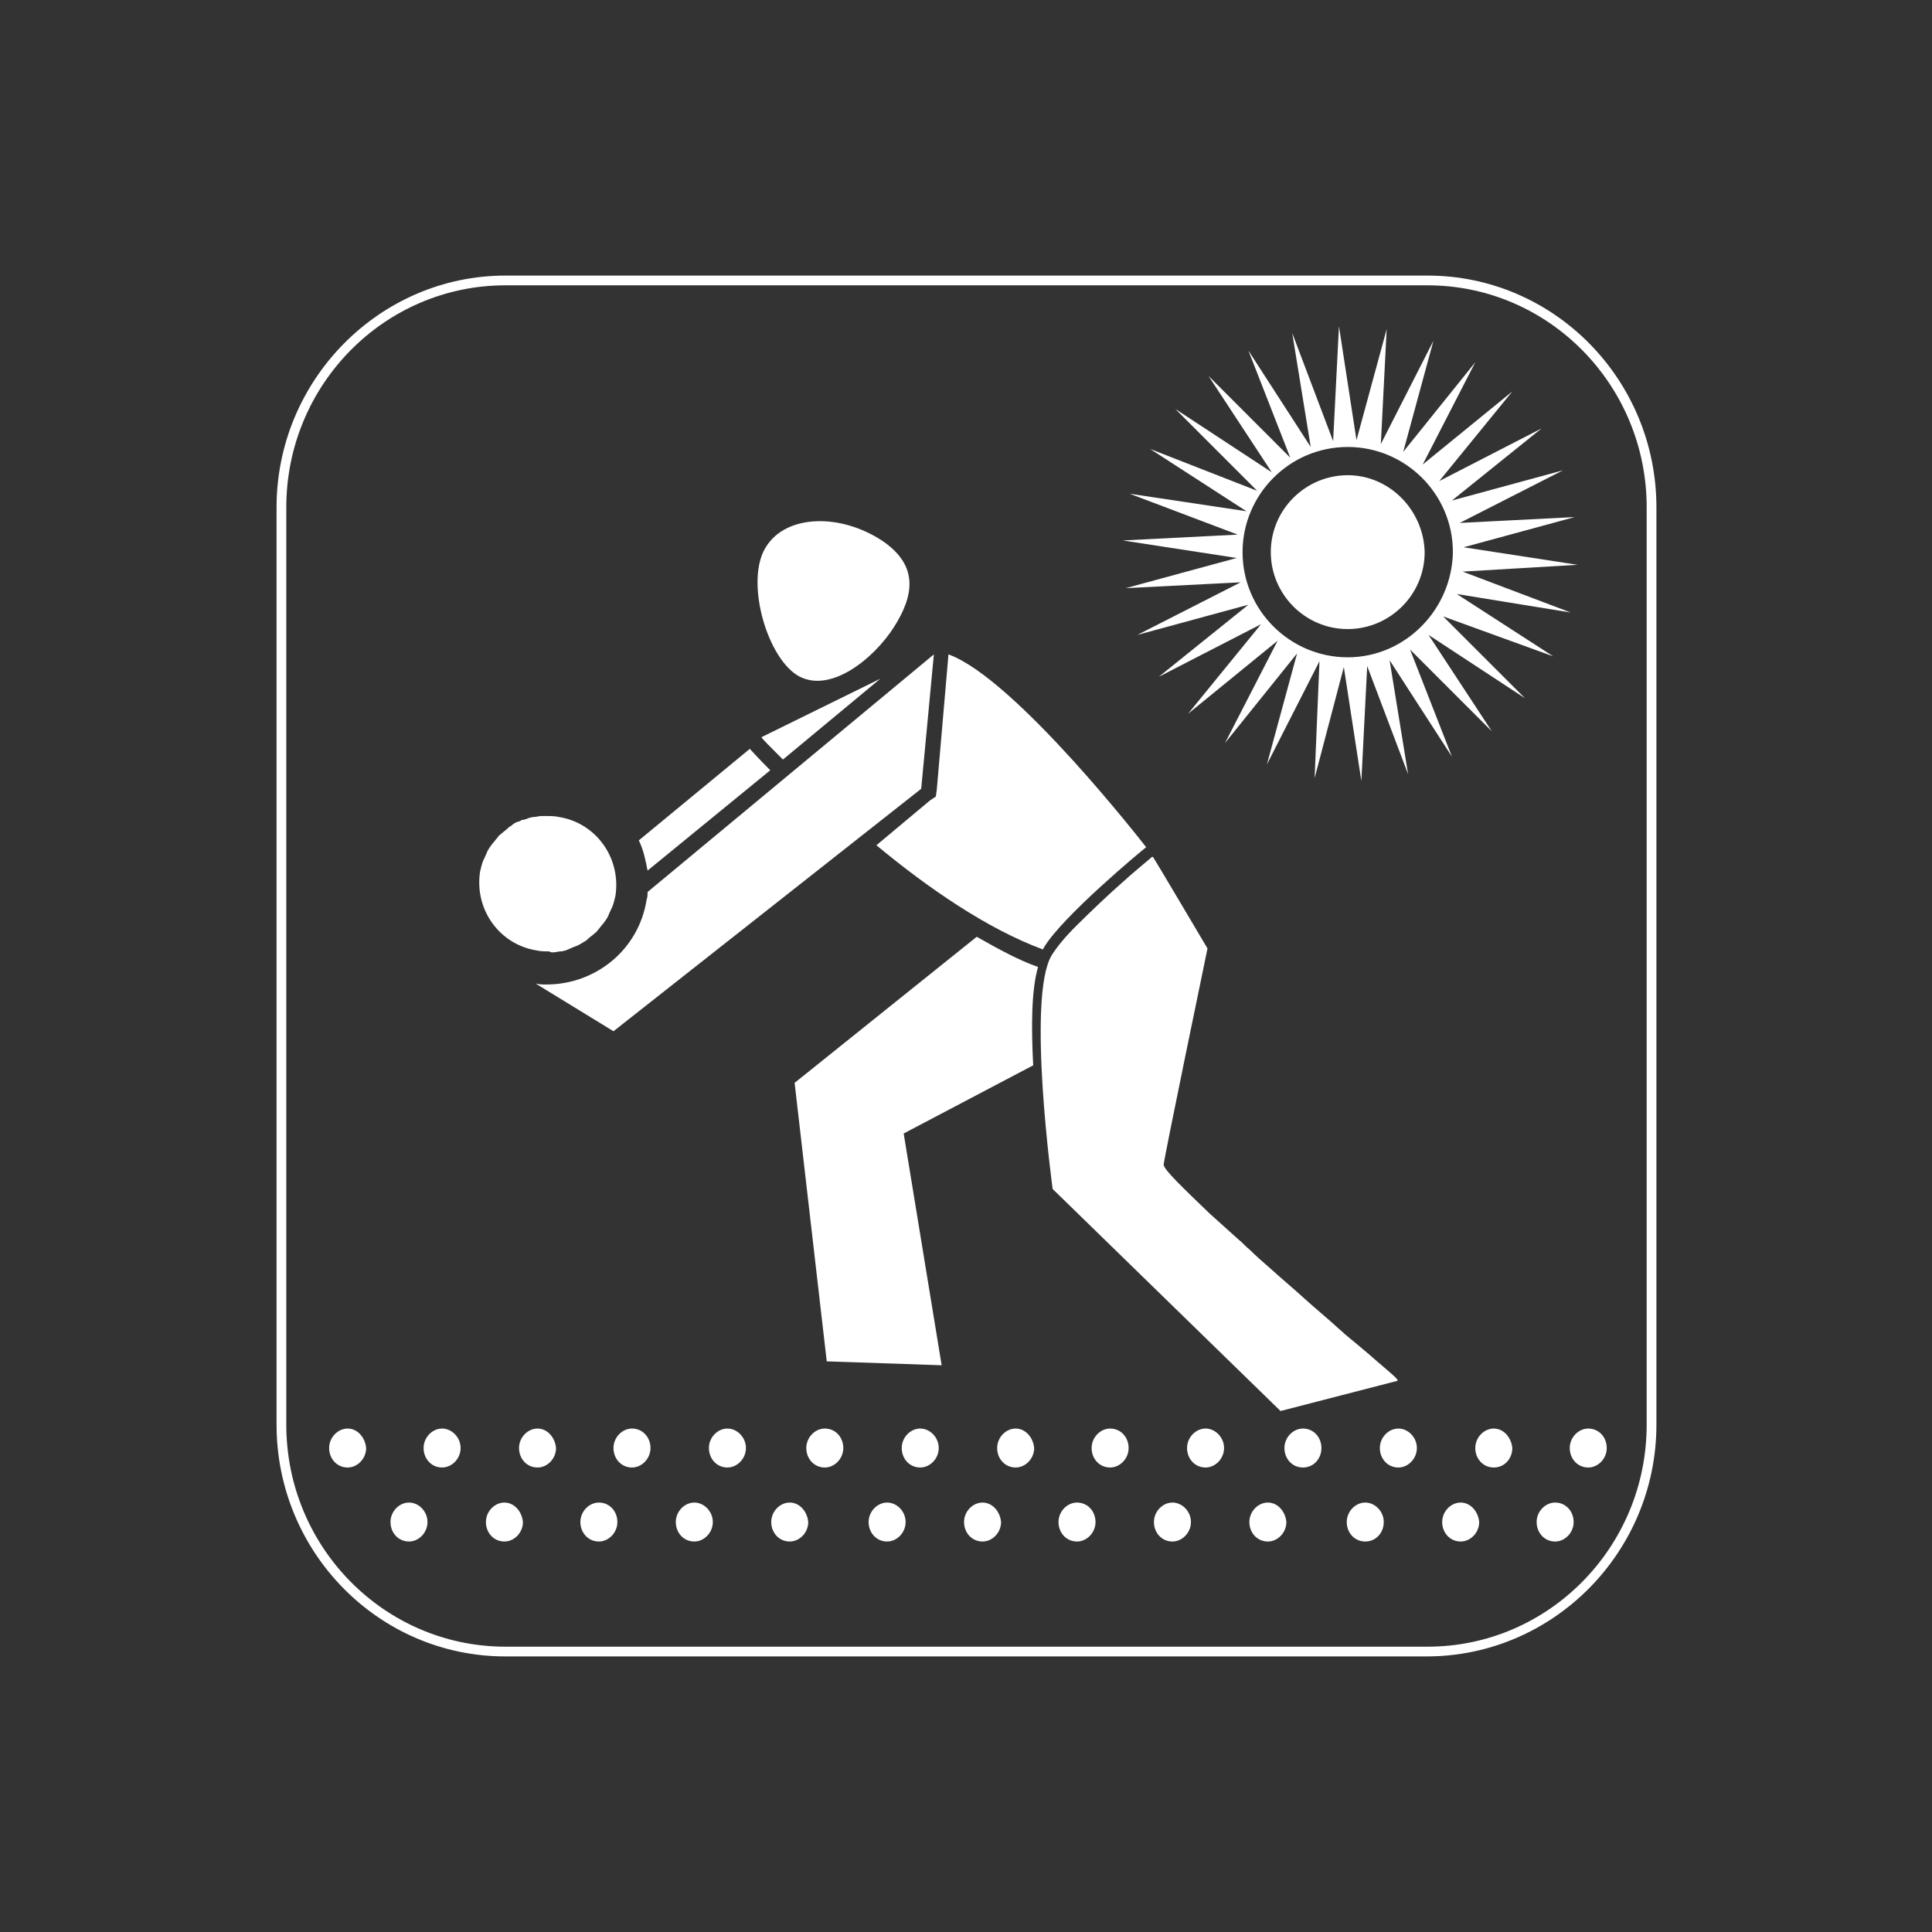 <?xml version="1.0" encoding="utf-8"?>
<!-- Generator: Adobe Illustrator 24.1.2, SVG Export Plug-In . SVG Version: 6.00 Build 0)  -->
<svg version="1.1" id="beachvolleyball" xmlns="http://www.w3.org/2000/svg" xmlns:xlink="http://www.w3.org/1999/xlink" x="0px"
	 y="0px" viewBox="0 0 198.4 198.4" style="enable-background:new 0 0 198.4 198.4;" xml:space="preserve">
<rect x="0" y="0" width="198.4" height="198.4" fill="#333333" stroke="none"/>
<style type="text/css">
	.st0{fill:#FFFFFF;}
</style>
<g>
	<g>
		<path class="st0" d="M146.5,170.1H51.9c-13,0-23.5-10.7-23.5-23.8V52.1c0-13.1,10.6-23.8,23.5-23.8h94.7c13,0,23.5,10.7,23.5,23.8
			v94.2C170.1,159.4,159.5,170.1,146.5,170.1z M51.9,29.3c-12.4,0-22.5,10.2-22.5,22.8v94.2c0,12.6,10.1,22.8,22.5,22.8h94.7
			c12.4,0,22.5-10.2,22.5-22.8V52.1c0-12.6-10.1-22.8-22.5-22.8H51.9z"/>
	</g>
	<g>
		<g>
			<path class="st0" d="M35.7,146.7c-1,0-1.9,0.9-1.9,2c0,1.1,0.8,2,1.9,2c1,0,1.9-0.9,1.9-2C37.5,147.6,36.7,146.7,35.7,146.7z"/>
			<path class="st0" d="M45.4,146.7c-1,0-1.9,0.9-1.9,2c0,1.1,0.8,2,1.9,2c1,0,1.9-0.9,1.9-2C47.3,147.6,46.4,146.7,45.4,146.7z"/>
			<path class="st0" d="M55.2,146.7c-1,0-1.9,0.9-1.9,2c0,1.1,0.8,2,1.9,2c1,0,1.9-0.9,1.9-2C57,147.6,56.2,146.7,55.2,146.7z"/>
			<path class="st0" d="M64.9,146.7c-1,0-1.9,0.9-1.9,2c0,1.1,0.8,2,1.9,2c1,0,1.9-0.9,1.9-2C66.8,147.6,66,146.7,64.9,146.7z"/>
			<path class="st0" d="M74.7,146.7c-1,0-1.9,0.9-1.9,2c0,1.1,0.8,2,1.9,2c1,0,1.9-0.9,1.9-2C76.6,147.6,75.7,146.7,74.7,146.7z"/>
			<path class="st0" d="M84.7,146.7c-1,0-1.9,0.9-1.9,2c0,1.1,0.8,2,1.9,2c1,0,1.9-0.9,1.9-2C86.6,147.6,85.8,146.7,84.7,146.7z"/>
			<path class="st0" d="M94.5,146.7c-1,0-1.9,0.9-1.9,2c0,1.1,0.8,2,1.9,2c1,0,1.9-0.9,1.9-2C96.4,147.6,95.5,146.7,94.5,146.7z"/>
			<path class="st0" d="M104.3,146.7c-1,0-1.9,0.9-1.9,2c0,1.1,0.8,2,1.9,2c1,0,1.9-0.9,1.9-2C106.1,147.6,105.3,146.7,104.3,146.7z
				"/>
			<path class="st0" d="M114,146.7c-1,0-1.9,0.9-1.9,2c0,1.1,0.8,2,1.9,2c1,0,1.9-0.9,1.9-2C115.9,147.6,115.1,146.7,114,146.7z"/>
			<path class="st0" d="M123.8,146.7c-1,0-1.9,0.9-1.9,2c0,1.1,0.8,2,1.9,2c1,0,1.9-0.9,1.9-2C125.7,147.6,124.8,146.7,123.8,146.7z
				"/>
			<path class="st0" d="M133.8,146.7c-1,0-1.9,0.9-1.9,2c0,1.1,0.8,2,1.9,2s1.9-0.9,1.9-2C135.7,147.6,134.9,146.7,133.8,146.7z"/>
			<path class="st0" d="M143.6,146.7c-1,0-1.9,0.9-1.9,2c0,1.1,0.8,2,1.9,2c1,0,1.9-0.9,1.9-2C145.5,147.6,144.6,146.7,143.6,146.7z
				"/>
			<path class="st0" d="M153.4,146.7c-1,0-1.9,0.9-1.9,2c0,1.1,0.8,2,1.9,2s1.9-0.9,1.9-2C155.2,147.6,154.4,146.7,153.4,146.7z"/>
			<path class="st0" d="M163.1,146.7c-1,0-1.9,0.9-1.9,2c0,1.1,0.8,2,1.9,2c1,0,1.9-0.9,1.9-2C165,147.6,164.2,146.7,163.1,146.7z"
				/>
			<path class="st0" d="M42,154.3c-1,0-1.9,0.9-1.9,2c0,1.1,0.8,2,1.9,2c1,0,1.9-0.9,1.9-2C43.9,155.2,43,154.3,42,154.3z"/>
			<path class="st0" d="M51.8,154.3c-1,0-1.9,0.9-1.9,2c0,1.1,0.8,2,1.9,2c1,0,1.9-0.9,1.9-2C53.6,155.2,52.8,154.3,51.8,154.3z"/>
			<path class="st0" d="M61.5,154.3c-1,0-1.9,0.9-1.9,2c0,1.1,0.8,2,1.9,2c1,0,1.9-0.9,1.9-2C63.4,155.2,62.6,154.3,61.5,154.3z"/>
			<path class="st0" d="M71.3,154.3c-1,0-1.9,0.9-1.9,2c0,1.1,0.8,2,1.9,2c1,0,1.9-0.9,1.9-2C73.2,155.2,72.3,154.3,71.3,154.3z"/>
			<path class="st0" d="M81.1,154.3c-1,0-1.9,0.9-1.9,2c0,1.1,0.8,2,1.9,2c1,0,1.9-0.9,1.9-2C82.9,155.2,82.1,154.3,81.1,154.3z"/>
			<path class="st0" d="M91.1,154.3c-1,0-1.9,0.9-1.9,2c0,1.1,0.8,2,1.9,2c1,0,1.9-0.9,1.9-2C93,155.2,92.1,154.3,91.1,154.3z"/>
			<path class="st0" d="M100.9,154.3c-1,0-1.9,0.9-1.9,2c0,1.1,0.8,2,1.9,2c1,0,1.9-0.9,1.9-2C102.7,155.2,101.9,154.3,100.9,154.3z
				"/>
			<path class="st0" d="M110.6,154.3c-1,0-1.9,0.9-1.9,2c0,1.1,0.8,2,1.9,2c1,0,1.9-0.9,1.9-2C112.5,155.2,111.7,154.3,110.6,154.3z
				"/>
			<path class="st0" d="M120.4,154.3c-1,0-1.9,0.9-1.9,2c0,1.1,0.8,2,1.9,2c1,0,1.9-0.9,1.9-2C122.3,155.2,121.4,154.3,120.4,154.3z
				"/>
			<path class="st0" d="M130.2,154.3c-1,0-1.9,0.9-1.9,2c0,1.1,0.8,2,1.9,2c1,0,1.9-0.9,1.9-2C132,155.2,131.2,154.3,130.2,154.3z"
				/>
			<path class="st0" d="M140.2,154.3c-1,0-1.9,0.9-1.9,2c0,1.1,0.8,2,1.9,2s1.9-0.9,1.9-2C142.1,155.2,141.2,154.3,140.2,154.3z"/>
			<path class="st0" d="M150,154.3c-1,0-1.9,0.9-1.9,2c0,1.1,0.8,2,1.9,2c1,0,1.9-0.9,1.9-2C151.8,155.2,151,154.3,150,154.3z"/>
			<path class="st0" d="M159.7,154.3c-1,0-1.9,0.9-1.9,2c0,1.1,0.8,2,1.9,2c1,0,1.9-0.9,1.9-2C161.6,155.2,160.8,154.3,159.7,154.3z
				"/>
		</g>
		<g>
			<path class="st0" d="M138.4,48.8c-4.3,0-7.9,3.5-7.9,7.9c0,4.3,3.5,7.9,7.9,7.9c4.3,0,7.9-3.5,7.9-7.9
				C146.2,52.4,142.7,48.8,138.4,48.8z"/>
			<path class="st0" d="M159.5,67.4l-9.9-6.4l11.7,1.9l-11.1-4.2L162,58l-11.7-1.8l11.4-3.1l-11.8,0.6l10.6-5.4l-11.4,3.1l9.2-7.4
				l-10.5,5.4l7.5-9.2l-9.2,7.5l5.4-10.5l-7.4,9.2l3.1-11.4l-5.4,10.6l0.6-11.8l-3.1,11.4l-1.8-11.7l-0.6,11.8l-4.2-11.1l1.9,11.7
				l-6.4-9.9l4.3,11l-8.4-8.4l6.5,9.9l-9.9-6.5l8.4,8.4l-11-4.3l9.9,6.4L116,50.7l11.1,4.2l-11.8,0.6l11.7,1.8l-11.4,3.1l11.8-0.6
				l-10.6,5.4l11.4-3.1l-9.2,7.4l10.5-5.4l-7.5,9.2l9.2-7.5l-5.4,10.5l7.4-9.2l-3.1,11.4l5.4-10.6L135,79.9l3-11.4l1.8,11.7
				l0.6-11.8l4.2,11.1l-1.9-11.7l6.4,9.9l-4.3-11l8.4,8.4l-6.5-9.9l9.9,6.5l-8.4-8.4L159.5,67.4z M138.4,67.5
				c-5.9,0-10.8-4.8-10.8-10.8c0-5.9,4.8-10.8,10.8-10.8c5.9,0,10.8,4.8,10.8,10.8C149.1,62.6,144.3,67.5,138.4,67.5z"/>
		</g>
		<g>
			<path class="st0" d="M81.8,69.3c3.3,2.1,7.9-1.6,10-4.9c2.1-3.3,2.5-6.3-1.1-8.8c-4.3-2.9-9.9-2.8-12,0.5
				C76.5,59.4,78.6,67.2,81.8,69.3z"/>
			<path class="st0" d="M56.8,97.8c0.3,0,0.5-0.1,0.8-0.1c0.2,0,0.4-0.1,0.5-0.1c0.2-0.1,0.5-0.2,0.7-0.3c0.2-0.1,0.3-0.1,0.5-0.2
				c0.2-0.1,0.4-0.2,0.7-0.4c0.2-0.1,0.3-0.2,0.4-0.3c0.2-0.2,0.4-0.3,0.6-0.5c0.1-0.1,0.3-0.2,0.4-0.4c0.2-0.2,0.3-0.4,0.5-0.6
				c0.1-0.1,0.2-0.3,0.3-0.4c0.2-0.3,0.3-0.5,0.4-0.8c0.1-0.1,0.1-0.3,0.2-0.4c0.2-0.4,0.3-0.9,0.4-1.3c0.6-3.9-2-7.5-5.8-8.1
				c-0.4-0.1-0.9-0.1-1.3-0.1c-0.2,0-0.3,0-0.5,0c-0.3,0-0.5,0.1-0.8,0.1c-0.2,0-0.4,0.1-0.5,0.1c-0.2,0.1-0.5,0.2-0.7,0.2
				c-0.2,0.1-0.3,0.2-0.5,0.2c-0.2,0.1-0.4,0.2-0.6,0.4c-0.2,0.1-0.3,0.2-0.4,0.3c-0.2,0.2-0.4,0.3-0.6,0.5
				c-0.1,0.1-0.3,0.2-0.4,0.4c-0.2,0.2-0.3,0.4-0.5,0.6c-0.1,0.1-0.2,0.3-0.3,0.4c-0.2,0.3-0.3,0.5-0.4,0.8
				c-0.1,0.1-0.1,0.3-0.2,0.4c-0.2,0.4-0.3,0.9-0.4,1.3c-0.6,3.9,2,7.5,5.8,8.1c0.4,0.1,0.9,0.1,1.3,0.1
				C56.5,97.8,56.7,97.8,56.8,97.8z"/>
			<path class="st0" d="M95.9,67.2L66.5,91.6c0,0.3,0,0.5-0.1,0.8c-0.8,5.1-5.2,8.7-10.3,8.7c-0.4,0-0.7,0-1.1-0.1l0,0l8,4.9
				L94.6,81L95.9,67.2z"/>
			<path class="st0" d="M80.4,78l10-8.3l-12.2,6C78.2,75.8,79,76.6,80.4,78z"/>
			<g>
				<path class="st0" d="M79.1,79.1c-1.3-1.3-2-2.1-2.1-2.2l-11.4,9.4c0.5,1,0.7,2.1,0.9,3.1L79.1,79.1z"/>
			</g>
			<path class="st0" d="M117.7,87c0,0-13.4-17.3-20.3-19.8l-1.2,13.9l-0.1,0.7l-0.6,0.4L90,86.8c5.3,4.4,11.4,8.6,17.1,10.7
				c0-0.1,0.1-0.1,0.1-0.2C109.1,94.1,117.3,87.3,117.7,87z"/>
			<path class="st0" d="M106.6,99.3c-2-0.7-4-1.8-6.3-3.1l-18.7,15l3.3,28.6l11.8,0.4l-3.9-23.8l13.3-7
				C105.9,105.5,105.9,101.7,106.6,99.3z"/>
			<path class="st0" d="M141.3,139.7c-0.9-0.8-2-1.7-3.2-2.7c-0.3-0.3-0.7-0.6-1-0.9c-1-0.9-2.1-1.8-3.2-2.8c-1.1-1-2.3-2-3.4-3
				c-0.8-0.7-1.5-1.3-2.2-2c-0.4-0.3-0.7-0.7-1.1-1c-1.1-1-2.1-1.9-3-2.7c-2.7-2.6-4.7-4.5-4.7-5c0-0.5,4.5-22.2,4.5-22.2
				s-5.5-9.3-5.6-9.4c0,0-0.1,0-0.1,0c0,0-2.5,2.1-2.8,2.4c-1.6,1.4-3.5,3.2-5.1,4.8c-1.1,1.1-1.9,2.1-2.4,2.9
				c-2.6,4.3,0.1,24,0.1,24l23.4,22.8l12-3.1C143.7,141.7,142.8,141,141.3,139.7z"/>
		</g>
	</g>
</g>
</svg>
